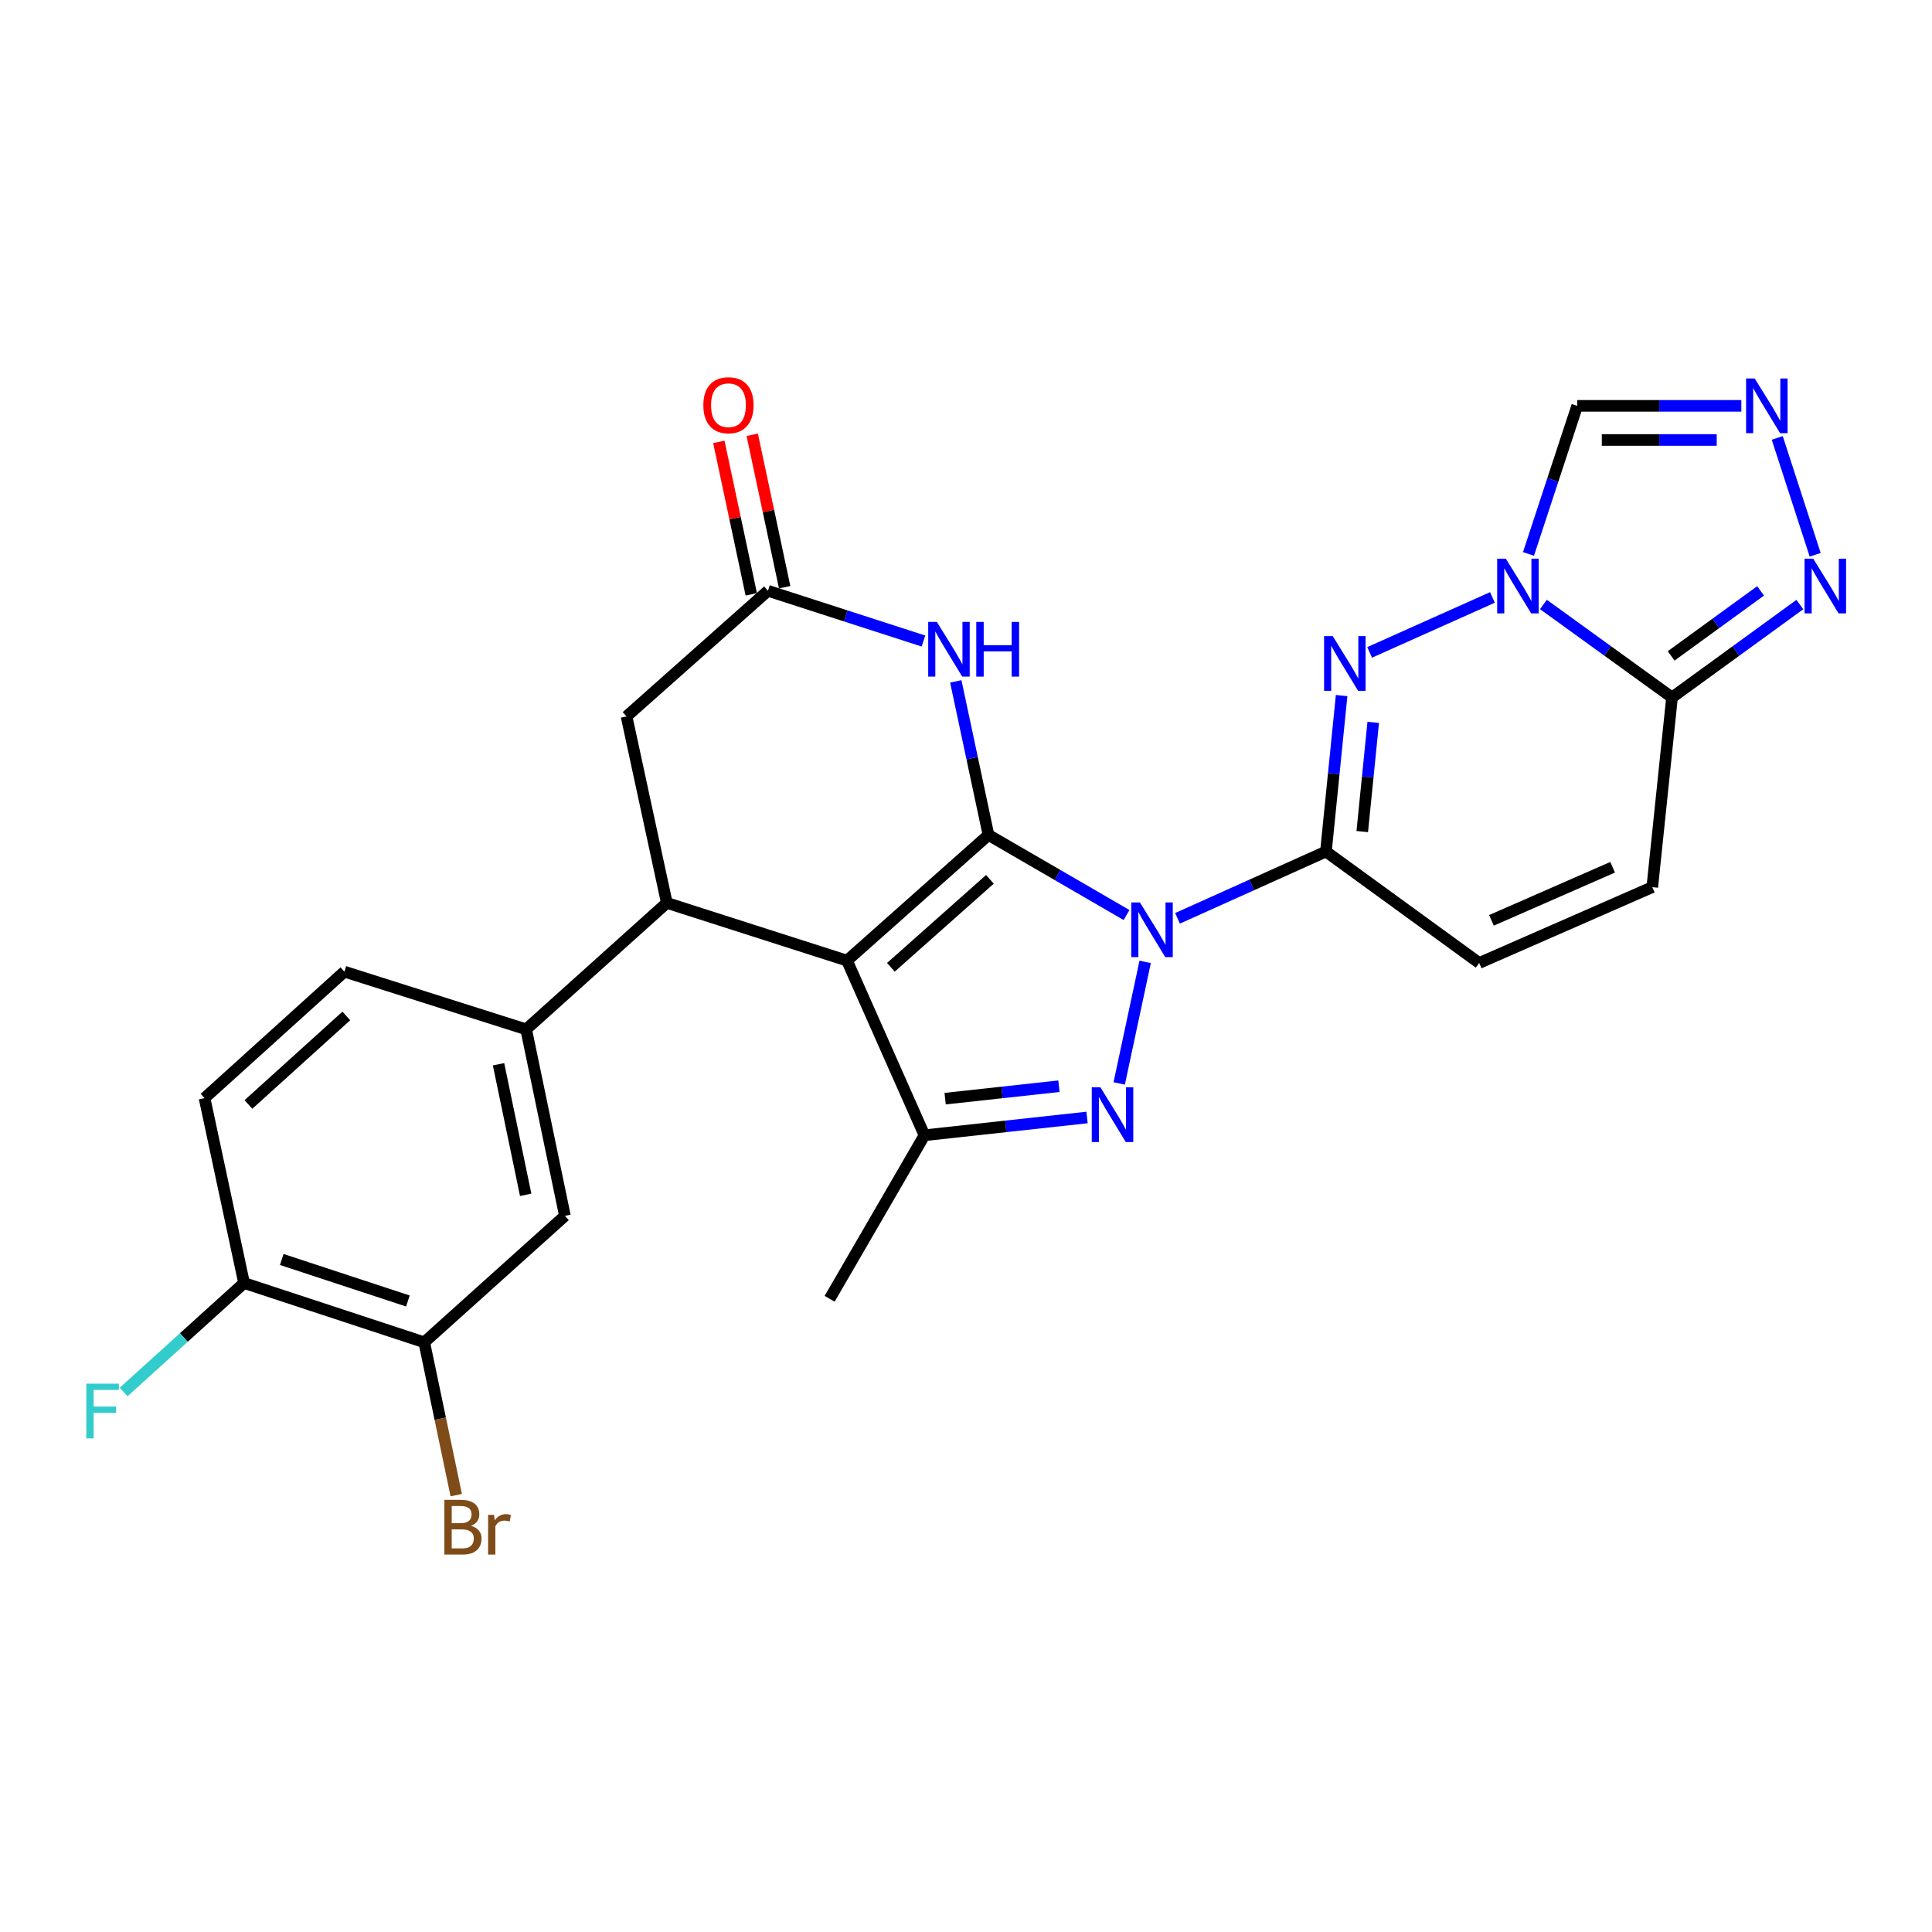 <?xml version='1.0' encoding='iso-8859-1'?>
<svg version='1.1' baseProfile='full'
              xmlns='http://www.w3.org/2000/svg'
                      xmlns:rdkit='http://www.rdkit.org/xml'
                      xmlns:xlink='http://www.w3.org/1999/xlink'
                  xml:space='preserve'
width='1000px' height='1000px' viewBox='0 0 1000 1000'>
<!-- END OF HEADER -->
<rect style='opacity:1.0;fill:#FFFFFF;stroke:none' width='1000' height='1000' x='0' y='0'> </rect>
<path class='bond-0' d='M 511.629,432.17 L 547.361,452.893' style='fill:none;fill-rule:evenodd;stroke:#000000;stroke-width:6px;stroke-linecap:butt;stroke-linejoin:miter;stroke-opacity:1' />
<path class='bond-0' d='M 547.361,452.893 L 583.093,473.616' style='fill:none;fill-rule:evenodd;stroke:#0000FF;stroke-width:6px;stroke-linecap:butt;stroke-linejoin:miter;stroke-opacity:1' />
<path class='bond-1' d='M 511.629,432.17 L 438.406,497.216' style='fill:none;fill-rule:evenodd;stroke:#000000;stroke-width:6px;stroke-linecap:butt;stroke-linejoin:miter;stroke-opacity:1' />
<path class='bond-1' d='M 512.381,455.137 L 461.124,500.67' style='fill:none;fill-rule:evenodd;stroke:#000000;stroke-width:6px;stroke-linecap:butt;stroke-linejoin:miter;stroke-opacity:1' />
<path class='bond-7' d='M 511.629,432.17 L 503.173,392.425' style='fill:none;fill-rule:evenodd;stroke:#000000;stroke-width:6px;stroke-linecap:butt;stroke-linejoin:miter;stroke-opacity:1' />
<path class='bond-7' d='M 503.173,392.425 L 494.716,352.68' style='fill:none;fill-rule:evenodd;stroke:#0000FF;stroke-width:6px;stroke-linecap:butt;stroke-linejoin:miter;stroke-opacity:1' />
<path class='bond-2' d='M 592.733,497.87 L 579.297,560.786' style='fill:none;fill-rule:evenodd;stroke:#0000FF;stroke-width:6px;stroke-linecap:butt;stroke-linejoin:miter;stroke-opacity:1' />
<path class='bond-3' d='M 609.487,475.321 L 647.893,458.04' style='fill:none;fill-rule:evenodd;stroke:#0000FF;stroke-width:6px;stroke-linecap:butt;stroke-linejoin:miter;stroke-opacity:1' />
<path class='bond-3' d='M 647.893,458.04 L 686.299,440.76' style='fill:none;fill-rule:evenodd;stroke:#000000;stroke-width:6px;stroke-linecap:butt;stroke-linejoin:miter;stroke-opacity:1' />
<path class='bond-6' d='M 438.406,497.216 L 478.497,587.609' style='fill:none;fill-rule:evenodd;stroke:#000000;stroke-width:6px;stroke-linecap:butt;stroke-linejoin:miter;stroke-opacity:1' />
<path class='bond-8' d='M 438.406,497.216 L 345.146,467.344' style='fill:none;fill-rule:evenodd;stroke:#000000;stroke-width:6px;stroke-linecap:butt;stroke-linejoin:miter;stroke-opacity:1' />
<path class='bond-27' d='M 562.653,578.409 L 520.575,583.009' style='fill:none;fill-rule:evenodd;stroke:#0000FF;stroke-width:6px;stroke-linecap:butt;stroke-linejoin:miter;stroke-opacity:1' />
<path class='bond-27' d='M 520.575,583.009 L 478.497,587.609' style='fill:none;fill-rule:evenodd;stroke:#000000;stroke-width:6px;stroke-linecap:butt;stroke-linejoin:miter;stroke-opacity:1' />
<path class='bond-27' d='M 548.109,562.224 L 518.655,565.444' style='fill:none;fill-rule:evenodd;stroke:#0000FF;stroke-width:6px;stroke-linecap:butt;stroke-linejoin:miter;stroke-opacity:1' />
<path class='bond-27' d='M 518.655,565.444 L 489.201,568.664' style='fill:none;fill-rule:evenodd;stroke:#000000;stroke-width:6px;stroke-linecap:butt;stroke-linejoin:miter;stroke-opacity:1' />
<path class='bond-5' d='M 686.299,440.76 L 690.358,400.391' style='fill:none;fill-rule:evenodd;stroke:#000000;stroke-width:6px;stroke-linecap:butt;stroke-linejoin:miter;stroke-opacity:1' />
<path class='bond-5' d='M 690.358,400.391 L 694.417,360.022' style='fill:none;fill-rule:evenodd;stroke:#0000FF;stroke-width:6px;stroke-linecap:butt;stroke-linejoin:miter;stroke-opacity:1' />
<path class='bond-5' d='M 705.099,430.417 L 707.94,402.159' style='fill:none;fill-rule:evenodd;stroke:#000000;stroke-width:6px;stroke-linecap:butt;stroke-linejoin:miter;stroke-opacity:1' />
<path class='bond-5' d='M 707.94,402.159 L 710.781,373.901' style='fill:none;fill-rule:evenodd;stroke:#0000FF;stroke-width:6px;stroke-linecap:butt;stroke-linejoin:miter;stroke-opacity:1' />
<path class='bond-14' d='M 686.299,440.76 L 765.629,498.443' style='fill:none;fill-rule:evenodd;stroke:#000000;stroke-width:6px;stroke-linecap:butt;stroke-linejoin:miter;stroke-opacity:1' />
<path class='bond-4' d='M 772.481,309.237 L 708.919,337.675' style='fill:none;fill-rule:evenodd;stroke:#0000FF;stroke-width:6px;stroke-linecap:butt;stroke-linejoin:miter;stroke-opacity:1' />
<path class='bond-13' d='M 791.14,286.72 L 803.746,248.392' style='fill:none;fill-rule:evenodd;stroke:#0000FF;stroke-width:6px;stroke-linecap:butt;stroke-linejoin:miter;stroke-opacity:1' />
<path class='bond-13' d='M 803.746,248.392 L 816.352,210.065' style='fill:none;fill-rule:evenodd;stroke:#000000;stroke-width:6px;stroke-linecap:butt;stroke-linejoin:miter;stroke-opacity:1' />
<path class='bond-29' d='M 798.875,312.878 L 832.156,336.938' style='fill:none;fill-rule:evenodd;stroke:#0000FF;stroke-width:6px;stroke-linecap:butt;stroke-linejoin:miter;stroke-opacity:1' />
<path class='bond-29' d='M 832.156,336.938 L 865.436,360.998' style='fill:none;fill-rule:evenodd;stroke:#000000;stroke-width:6px;stroke-linecap:butt;stroke-linejoin:miter;stroke-opacity:1' />
<path class='bond-26' d='M 478.497,587.609 L 429.413,672.259' style='fill:none;fill-rule:evenodd;stroke:#000000;stroke-width:6px;stroke-linecap:butt;stroke-linejoin:miter;stroke-opacity:1' />
<path class='bond-12' d='M 477.979,331.797 L 437.739,318.793' style='fill:none;fill-rule:evenodd;stroke:#0000FF;stroke-width:6px;stroke-linecap:butt;stroke-linejoin:miter;stroke-opacity:1' />
<path class='bond-12' d='M 437.739,318.793 L 397.499,305.789' style='fill:none;fill-rule:evenodd;stroke:#000000;stroke-width:6px;stroke-linecap:butt;stroke-linejoin:miter;stroke-opacity:1' />
<path class='bond-15' d='M 345.146,467.344 L 272.335,532.782' style='fill:none;fill-rule:evenodd;stroke:#000000;stroke-width:6px;stroke-linecap:butt;stroke-linejoin:miter;stroke-opacity:1' />
<path class='bond-28' d='M 345.146,467.344 L 324.305,370.825' style='fill:none;fill-rule:evenodd;stroke:#000000;stroke-width:6px;stroke-linecap:butt;stroke-linejoin:miter;stroke-opacity:1' />
<path class='bond-9' d='M 865.436,360.998 L 855.217,459.186' style='fill:none;fill-rule:evenodd;stroke:#000000;stroke-width:6px;stroke-linecap:butt;stroke-linejoin:miter;stroke-opacity:1' />
<path class='bond-11' d='M 865.436,360.998 L 898.515,336.96' style='fill:none;fill-rule:evenodd;stroke:#000000;stroke-width:6px;stroke-linecap:butt;stroke-linejoin:miter;stroke-opacity:1' />
<path class='bond-11' d='M 898.515,336.96 L 931.593,312.921' style='fill:none;fill-rule:evenodd;stroke:#0000FF;stroke-width:6px;stroke-linecap:butt;stroke-linejoin:miter;stroke-opacity:1' />
<path class='bond-11' d='M 864.972,339.492 L 888.127,322.665' style='fill:none;fill-rule:evenodd;stroke:#000000;stroke-width:6px;stroke-linecap:butt;stroke-linejoin:miter;stroke-opacity:1' />
<path class='bond-11' d='M 888.127,322.665 L 911.282,305.838' style='fill:none;fill-rule:evenodd;stroke:#0000FF;stroke-width:6px;stroke-linecap:butt;stroke-linejoin:miter;stroke-opacity:1' />
<path class='bond-10' d='M 901.316,210.065 L 858.834,210.065' style='fill:none;fill-rule:evenodd;stroke:#0000FF;stroke-width:6px;stroke-linecap:butt;stroke-linejoin:miter;stroke-opacity:1' />
<path class='bond-10' d='M 858.834,210.065 L 816.352,210.065' style='fill:none;fill-rule:evenodd;stroke:#000000;stroke-width:6px;stroke-linecap:butt;stroke-linejoin:miter;stroke-opacity:1' />
<path class='bond-10' d='M 888.572,227.735 L 858.834,227.735' style='fill:none;fill-rule:evenodd;stroke:#0000FF;stroke-width:6px;stroke-linecap:butt;stroke-linejoin:miter;stroke-opacity:1' />
<path class='bond-10' d='M 858.834,227.735 L 829.097,227.735' style='fill:none;fill-rule:evenodd;stroke:#000000;stroke-width:6px;stroke-linecap:butt;stroke-linejoin:miter;stroke-opacity:1' />
<path class='bond-31' d='M 919.902,226.676 L 939.535,287.159' style='fill:none;fill-rule:evenodd;stroke:#0000FF;stroke-width:6px;stroke-linecap:butt;stroke-linejoin:miter;stroke-opacity:1' />
<path class='bond-17' d='M 397.499,305.789 L 324.305,370.825' style='fill:none;fill-rule:evenodd;stroke:#000000;stroke-width:6px;stroke-linecap:butt;stroke-linejoin:miter;stroke-opacity:1' />
<path class='bond-21' d='M 406.141,303.95 L 397.748,264.496' style='fill:none;fill-rule:evenodd;stroke:#000000;stroke-width:6px;stroke-linecap:butt;stroke-linejoin:miter;stroke-opacity:1' />
<path class='bond-21' d='M 397.748,264.496 L 389.355,225.041' style='fill:none;fill-rule:evenodd;stroke:#FF0000;stroke-width:6px;stroke-linecap:butt;stroke-linejoin:miter;stroke-opacity:1' />
<path class='bond-21' d='M 388.857,307.627 L 380.464,268.172' style='fill:none;fill-rule:evenodd;stroke:#000000;stroke-width:6px;stroke-linecap:butt;stroke-linejoin:miter;stroke-opacity:1' />
<path class='bond-21' d='M 380.464,268.172 L 372.071,228.718' style='fill:none;fill-rule:evenodd;stroke:#FF0000;stroke-width:6px;stroke-linecap:butt;stroke-linejoin:miter;stroke-opacity:1' />
<path class='bond-16' d='M 765.629,498.443 L 855.217,459.186' style='fill:none;fill-rule:evenodd;stroke:#000000;stroke-width:6px;stroke-linecap:butt;stroke-linejoin:miter;stroke-opacity:1' />
<path class='bond-16' d='M 771.975,476.37 L 834.687,448.89' style='fill:none;fill-rule:evenodd;stroke:#000000;stroke-width:6px;stroke-linecap:butt;stroke-linejoin:miter;stroke-opacity:1' />
<path class='bond-18' d='M 272.335,532.782 L 292.4,629.321' style='fill:none;fill-rule:evenodd;stroke:#000000;stroke-width:6px;stroke-linecap:butt;stroke-linejoin:miter;stroke-opacity:1' />
<path class='bond-18' d='M 258.044,550.859 L 272.09,618.436' style='fill:none;fill-rule:evenodd;stroke:#000000;stroke-width:6px;stroke-linecap:butt;stroke-linejoin:miter;stroke-opacity:1' />
<path class='bond-22' d='M 272.335,532.782 L 178.261,502.929' style='fill:none;fill-rule:evenodd;stroke:#000000;stroke-width:6px;stroke-linecap:butt;stroke-linejoin:miter;stroke-opacity:1' />
<path class='bond-19' d='M 292.4,629.321 L 219.589,694.779' style='fill:none;fill-rule:evenodd;stroke:#000000;stroke-width:6px;stroke-linecap:butt;stroke-linejoin:miter;stroke-opacity:1' />
<path class='bond-24' d='M 219.589,694.779 L 227.869,734.329' style='fill:none;fill-rule:evenodd;stroke:#000000;stroke-width:6px;stroke-linecap:butt;stroke-linejoin:miter;stroke-opacity:1' />
<path class='bond-24' d='M 227.869,734.329 L 236.149,773.878' style='fill:none;fill-rule:evenodd;stroke:#7F4C19;stroke-width:6px;stroke-linecap:butt;stroke-linejoin:miter;stroke-opacity:1' />
<path class='bond-30' d='M 219.589,694.779 L 126.32,664.082' style='fill:none;fill-rule:evenodd;stroke:#000000;stroke-width:6px;stroke-linecap:butt;stroke-linejoin:miter;stroke-opacity:1' />
<path class='bond-30' d='M 211.123,673.39 L 145.835,651.902' style='fill:none;fill-rule:evenodd;stroke:#000000;stroke-width:6px;stroke-linecap:butt;stroke-linejoin:miter;stroke-opacity:1' />
<path class='bond-20' d='M 126.32,664.082 L 105.872,568.388' style='fill:none;fill-rule:evenodd;stroke:#000000;stroke-width:6px;stroke-linecap:butt;stroke-linejoin:miter;stroke-opacity:1' />
<path class='bond-25' d='M 126.32,664.082 L 95.157,692.286' style='fill:none;fill-rule:evenodd;stroke:#000000;stroke-width:6px;stroke-linecap:butt;stroke-linejoin:miter;stroke-opacity:1' />
<path class='bond-25' d='M 95.157,692.286 L 63.995,720.49' style='fill:none;fill-rule:evenodd;stroke:#33CCCC;stroke-width:6px;stroke-linecap:butt;stroke-linejoin:miter;stroke-opacity:1' />
<path class='bond-23' d='M 178.261,502.929 L 105.872,568.388' style='fill:none;fill-rule:evenodd;stroke:#000000;stroke-width:6px;stroke-linecap:butt;stroke-linejoin:miter;stroke-opacity:1' />
<path class='bond-23' d='M 179.254,525.855 L 128.582,571.675' style='fill:none;fill-rule:evenodd;stroke:#000000;stroke-width:6px;stroke-linecap:butt;stroke-linejoin:miter;stroke-opacity:1' />
<path  class='atom-1' d='M 590.019 467.104
L 599.299 482.104
Q 600.219 483.584, 601.699 486.264
Q 603.179 488.944, 603.259 489.104
L 603.259 467.104
L 607.019 467.104
L 607.019 495.424
L 603.139 495.424
L 593.179 479.024
Q 592.019 477.104, 590.779 474.904
Q 589.579 472.704, 589.219 472.024
L 589.219 495.424
L 585.539 495.424
L 585.539 467.104
L 590.019 467.104
' fill='#0000FF'/>
<path  class='atom-3' d='M 569.581 562.808
L 578.861 577.808
Q 579.781 579.288, 581.261 581.968
Q 582.741 584.648, 582.821 584.808
L 582.821 562.808
L 586.581 562.808
L 586.581 591.128
L 582.701 591.128
L 572.741 574.728
Q 571.581 572.808, 570.341 570.608
Q 569.141 568.408, 568.781 567.728
L 568.781 591.128
L 565.101 591.128
L 565.101 562.808
L 569.581 562.808
' fill='#0000FF'/>
<path  class='atom-5' d='M 779.415 289.174
L 788.695 304.174
Q 789.615 305.654, 791.095 308.334
Q 792.575 311.014, 792.655 311.174
L 792.655 289.174
L 796.415 289.174
L 796.415 317.494
L 792.535 317.494
L 782.575 301.094
Q 781.415 299.174, 780.175 296.974
Q 778.975 294.774, 778.615 294.094
L 778.615 317.494
L 774.935 317.494
L 774.935 289.174
L 779.415 289.174
' fill='#0000FF'/>
<path  class='atom-6' d='M 689.827 329.256
L 699.107 344.256
Q 700.027 345.736, 701.507 348.416
Q 702.987 351.096, 703.067 351.256
L 703.067 329.256
L 706.827 329.256
L 706.827 357.576
L 702.947 357.576
L 692.987 341.176
Q 691.827 339.256, 690.587 337.056
Q 689.387 334.856, 689.027 334.176
L 689.027 357.576
L 685.347 357.576
L 685.347 329.256
L 689.827 329.256
' fill='#0000FF'/>
<path  class='atom-8' d='M 484.921 321.904
L 494.201 336.904
Q 495.121 338.384, 496.601 341.064
Q 498.081 343.744, 498.161 343.904
L 498.161 321.904
L 501.921 321.904
L 501.921 350.224
L 498.041 350.224
L 488.081 333.824
Q 486.921 331.904, 485.681 329.704
Q 484.481 327.504, 484.121 326.824
L 484.121 350.224
L 480.441 350.224
L 480.441 321.904
L 484.921 321.904
' fill='#0000FF'/>
<path  class='atom-8' d='M 505.321 321.904
L 509.161 321.904
L 509.161 333.944
L 523.641 333.944
L 523.641 321.904
L 527.481 321.904
L 527.481 350.224
L 523.641 350.224
L 523.641 337.144
L 509.161 337.144
L 509.161 350.224
L 505.321 350.224
L 505.321 321.904
' fill='#0000FF'/>
<path  class='atom-11' d='M 908.25 195.905
L 917.53 210.905
Q 918.45 212.385, 919.93 215.065
Q 921.41 217.745, 921.49 217.905
L 921.49 195.905
L 925.25 195.905
L 925.25 224.225
L 921.37 224.225
L 911.41 207.825
Q 910.25 205.905, 909.01 203.705
Q 907.81 201.505, 907.45 200.825
L 907.45 224.225
L 903.77 224.225
L 903.77 195.905
L 908.25 195.905
' fill='#0000FF'/>
<path  class='atom-12' d='M 938.525 289.174
L 947.805 304.174
Q 948.725 305.654, 950.205 308.334
Q 951.685 311.014, 951.765 311.174
L 951.765 289.174
L 955.525 289.174
L 955.525 317.494
L 951.645 317.494
L 941.685 301.094
Q 940.525 299.174, 939.285 296.974
Q 938.085 294.774, 937.725 294.094
L 937.725 317.494
L 934.045 317.494
L 934.045 289.174
L 938.525 289.174
' fill='#0000FF'/>
<path  class='atom-22' d='M 364.051 209.742
Q 364.051 202.942, 367.411 199.142
Q 370.771 195.342, 377.051 195.342
Q 383.331 195.342, 386.691 199.142
Q 390.051 202.942, 390.051 209.742
Q 390.051 216.622, 386.651 220.542
Q 383.251 224.422, 377.051 224.422
Q 370.811 224.422, 367.411 220.542
Q 364.051 216.662, 364.051 209.742
M 377.051 221.222
Q 381.371 221.222, 383.691 218.342
Q 386.051 215.422, 386.051 209.742
Q 386.051 204.182, 383.691 201.382
Q 381.371 198.542, 377.051 198.542
Q 372.731 198.542, 370.371 201.342
Q 368.051 204.142, 368.051 209.742
Q 368.051 215.462, 370.371 218.342
Q 372.731 221.222, 377.051 221.222
' fill='#FF0000'/>
<path  class='atom-25' d='M 243.765 789.763
Q 246.485 790.523, 247.845 792.203
Q 249.245 793.843, 249.245 796.283
Q 249.245 800.203, 246.725 802.443
Q 244.245 804.643, 239.525 804.643
L 230.005 804.643
L 230.005 776.323
L 238.365 776.323
Q 243.205 776.323, 245.645 778.283
Q 248.085 780.243, 248.085 783.843
Q 248.085 788.123, 243.765 789.763
M 233.805 779.523
L 233.805 788.403
L 238.365 788.403
Q 241.165 788.403, 242.605 787.283
Q 244.085 786.123, 244.085 783.843
Q 244.085 779.523, 238.365 779.523
L 233.805 779.523
M 239.525 801.443
Q 242.285 801.443, 243.765 800.123
Q 245.245 798.803, 245.245 796.283
Q 245.245 793.963, 243.605 792.803
Q 242.005 791.603, 238.925 791.603
L 233.805 791.603
L 233.805 801.443
L 239.525 801.443
' fill='#7F4C19'/>
<path  class='atom-25' d='M 255.685 784.083
L 256.125 786.923
Q 258.285 783.723, 261.805 783.723
Q 262.925 783.723, 264.445 784.123
L 263.845 787.483
Q 262.125 787.083, 261.165 787.083
Q 259.485 787.083, 258.365 787.763
Q 257.285 788.403, 256.405 789.963
L 256.405 804.643
L 252.645 804.643
L 252.645 784.083
L 255.685 784.083
' fill='#7F4C19'/>
<path  class='atom-26' d='M 44.686 716.185
L 61.526 716.185
L 61.526 719.425
L 48.486 719.425
L 48.486 728.025
L 60.086 728.025
L 60.086 731.305
L 48.486 731.305
L 48.486 744.505
L 44.686 744.505
L 44.686 716.185
' fill='#33CCCC'/>
</svg>
